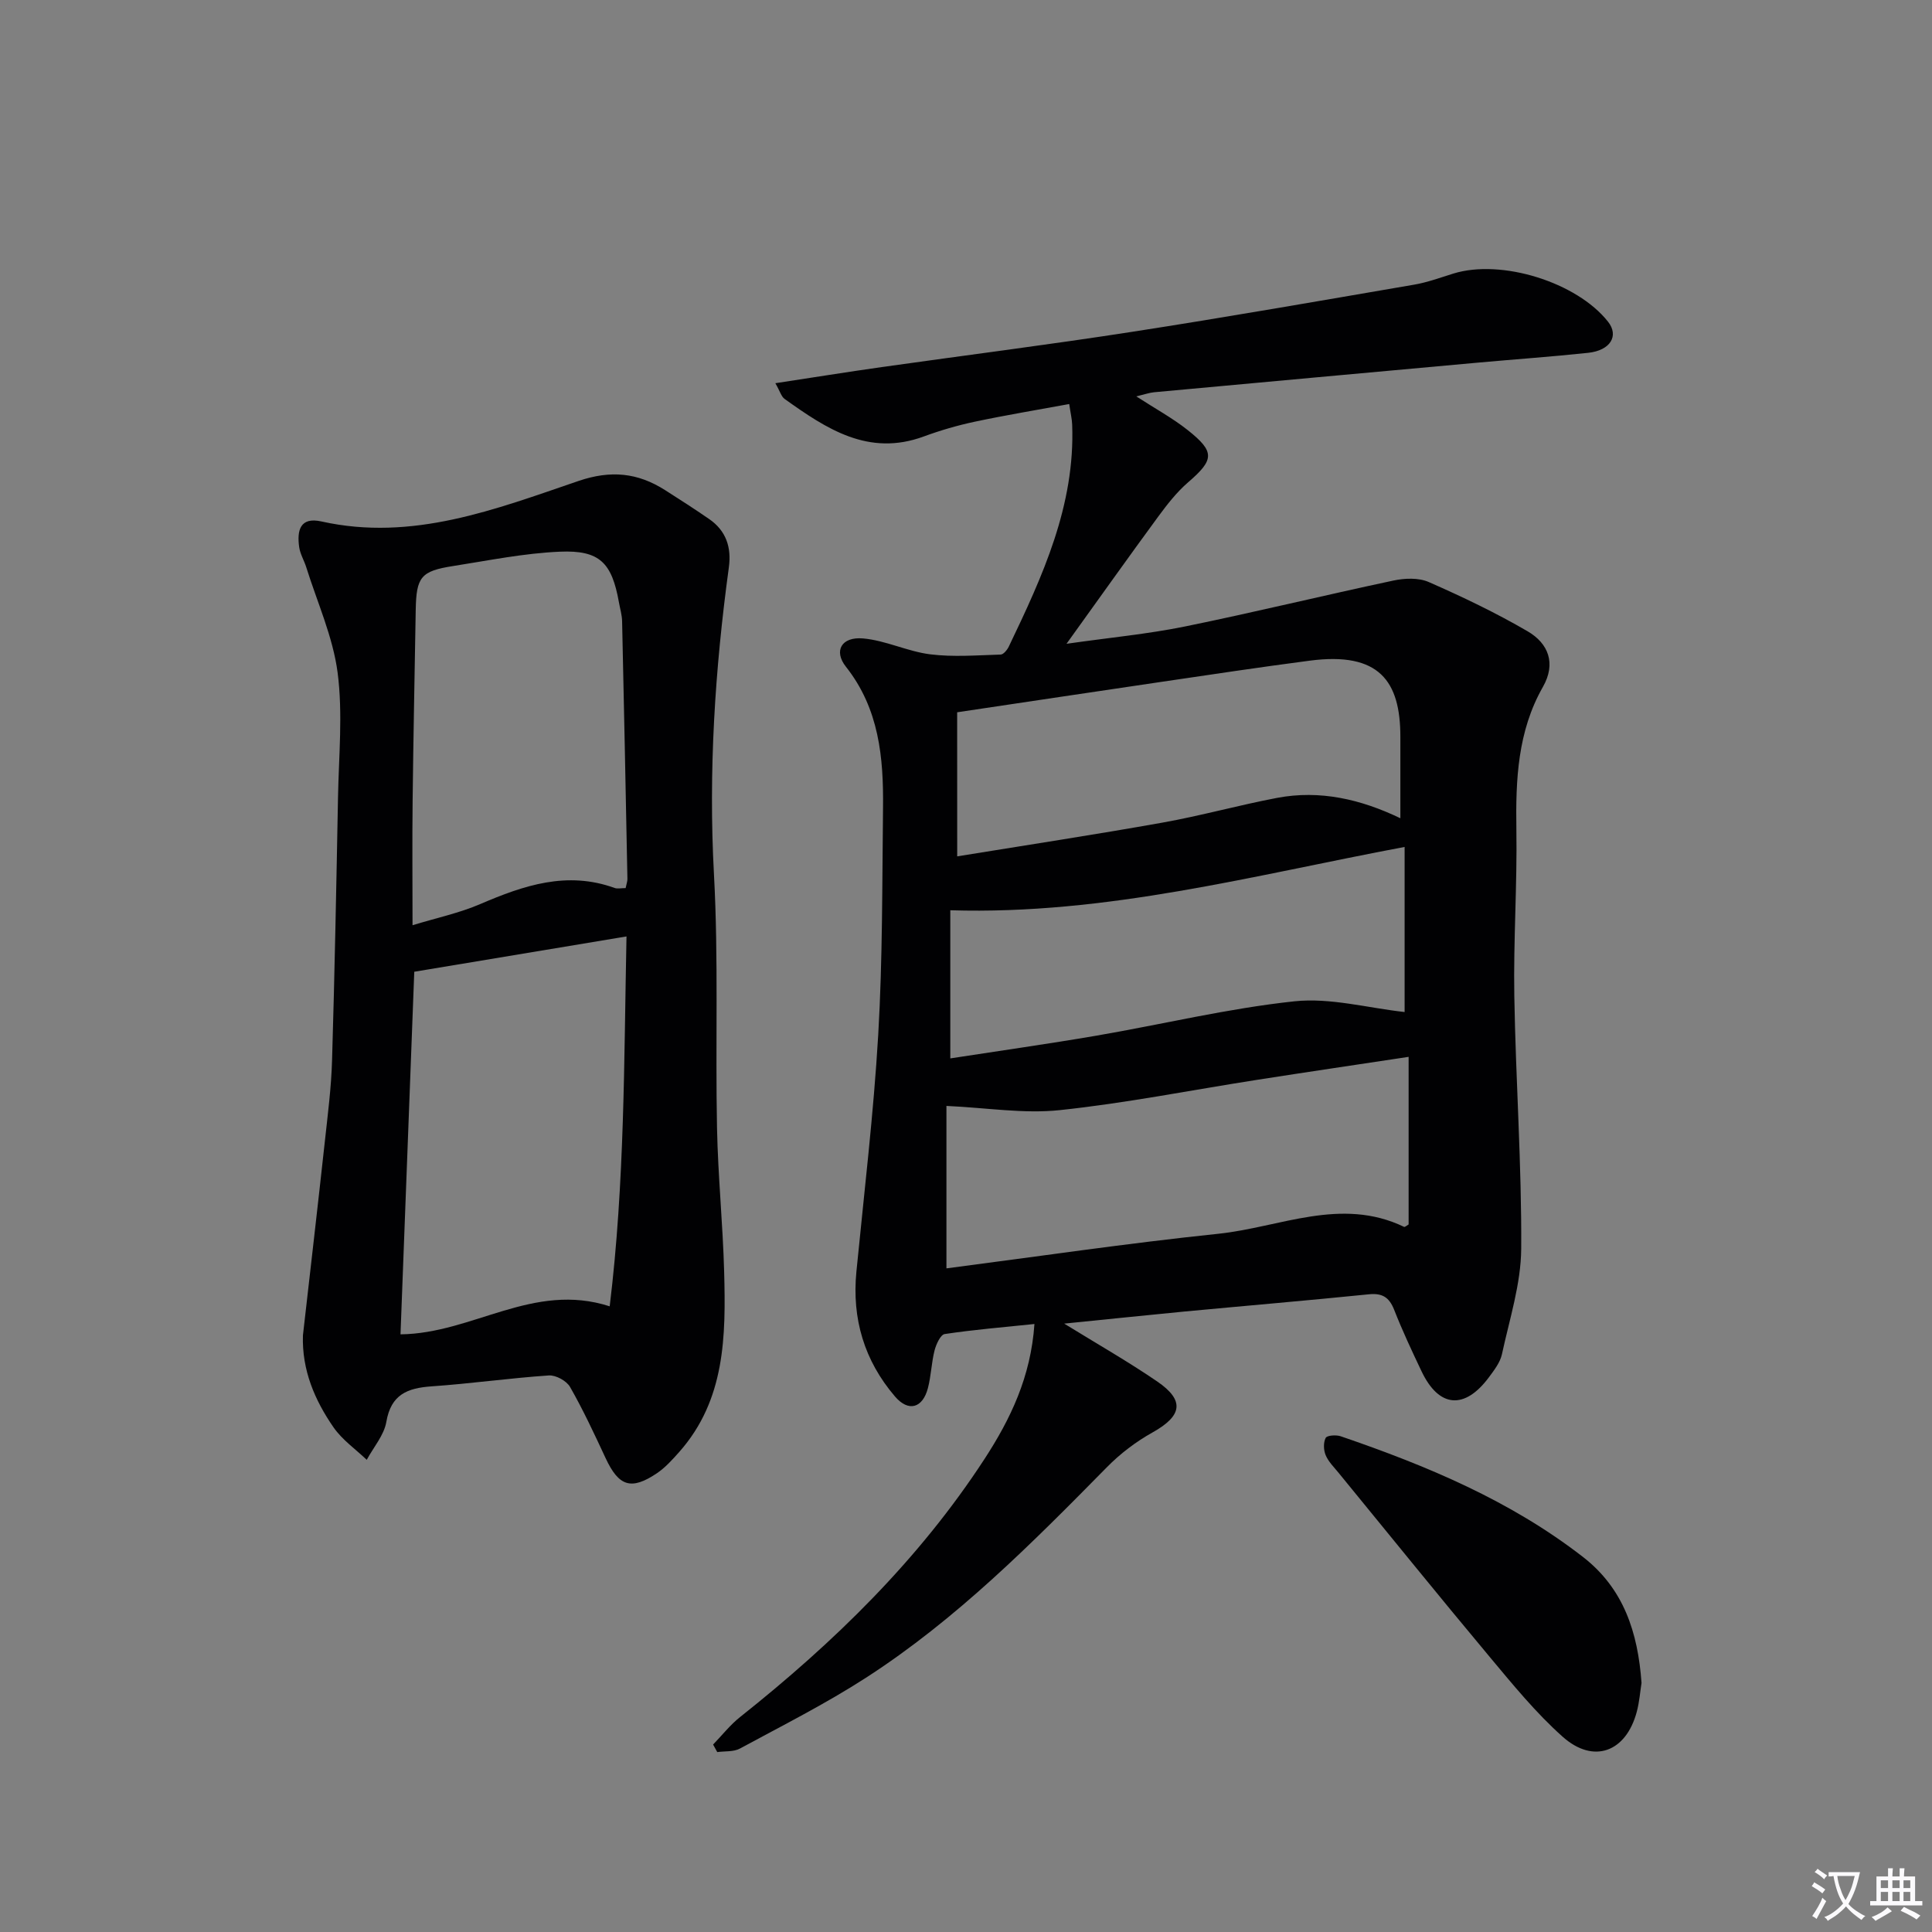 <svg enable-background="new 0 0 400 400" viewBox="0 0 400 400" xmlns="http://www.w3.org/2000/svg"><rect x="0" y="0" width="400" height="400" fill="#808080" stroke="none"/><path d="m377.9 391.2c-.2.3-.4.5-.6.8-.7-.6-1.4-1-2.2-1.5.2-.3.4-.5.5-.8.6.4 1.4.8 2.3 1.5zm-1.8 6.1c-.2-.2-.5-.4-.9-.6.4-.6.8-1.2 1.2-1.9s.7-1.3.9-1.9c.3.3.5.5.8.7-.7 1.3-1.4 2.6-2 3.7zm2.2-9c-.3.3-.5.5-.6.8-.6-.6-1.3-1.1-2-1.5.3-.3.5-.5.6-.7.6.5 1.3.9 2 1.4zm.3.2v-.9h2 4.5c-.3 1.3-.6 2.5-1 3.6s-.9 2.1-1.4 3c.4.5 1 1 1.6 1.4s1.2.8 1.9 1.1c-.3.2-.5.4-.8.8-.4-.3-1-.7-1.6-1.2s-1.2-1.1-1.6-1.6c-.5.6-1.1 1.1-1.7 1.6s-1.4.9-2.1 1.4c-.1-.3-.3-.5-.7-.8.6-.2 1.2-.5 1.9-1s1.4-1.1 2-1.8c-.5-.8-.9-1.6-1.2-2.5s-.6-2-.8-3.2c-.4.1-.7.1-1 .1zm2.5 2.7c.3 1 .7 1.7 1 2.2.3-.5.6-1.1 1-2s.6-1.9.9-3h-3.2-.4c.1.9.3 1.8.7 2.8z" fill="#fbfafc"/><path d="m396.5 388.5v1.5 3.6h1.5v.9c-.4 0-1 0-1.7 0h-7.9c-.5 0-.9 0-1.2 0v-.9h1.3v-3.5c0-.7 0-1.2 0-1.6h2.4c0-.8 0-1.4 0-1.7h1c0 .3-.1.8-.1 1.7h1.5c0-.8 0-1.4 0-1.7h1c0 .3-.1.9-.1 1.7zm-8.2 9.2c-.2-.3-.5-.5-.8-.8.8-.3 1.4-.6 1.9-.9s1-.7 1.4-1.1c.3.3.6.5.9.8-1.6 1-2.8 1.6-3.4 2zm2.6-6.8v-1.6h-1.5v1.6zm0 2.7v-1.9h-1.5v1.9zm2.4-2.7v-1.6h-1.5v1.6zm0 2.7v-1.9h-1.5v1.9zm.2 2 .7-.8c.4.2.9.5 1.6.8s1.3.7 1.8 1c-.3.3-.5.5-.8.8-.4-.3-1.5-1-3.3-1.8zm2-4.7v-1.6h-1.4v1.6zm0 2.7v-1.9h-1.4v1.9z" fill="#fbfafc"/><g fill="#010103"><path d="m220.33 274.04c6.66 4.11 13.13 7.79 19.26 11.98 5.77 3.95 5.15 7.13-.97 10.55-3.43 1.91-6.7 4.4-9.45 7.2-15.55 15.8-31.19 31.53-49.93 43.62-8.36 5.39-17.29 9.89-26.05 14.63-1.31.71-3.12.51-4.69.73-.29-.52-.57-1.04-.86-1.56 1.85-1.91 3.52-4.06 5.59-5.7 19.41-15.41 37-32.54 50.6-53.42 5.37-8.25 9.59-17 10.34-27.95-6.56.68-12.6 1.18-18.58 2.08-.87.13-1.77 2.12-2.1 3.39-.65 2.56-.71 5.27-1.38 7.82-1.09 4.14-4.02 4.98-6.81 1.72-6.35-7.41-8.95-16.09-7.99-25.86 1.6-16.35 3.56-32.69 4.52-49.08.91-15.61.81-31.28.99-46.92.12-10.41-.8-20.53-7.68-29.23-2.59-3.27-.93-6.25 3.54-5.86 4.69.41 9.21 2.7 13.91 3.29 4.79.6 9.72.19 14.59.05.58-.02 1.35-.96 1.68-1.65 6.99-14.58 13.76-29.23 13.12-45.98-.04-1.13-.32-2.26-.61-4.24-6.67 1.23-13.15 2.3-19.56 3.66-3.57.76-7.11 1.79-10.53 3.05-11.49 4.24-20.2-1.61-28.83-7.76-.69-.49-.95-1.58-1.92-3.26 7.76-1.18 14.89-2.33 22.03-3.34 17.25-2.44 34.55-4.62 51.76-7.29 19.52-3.02 38.97-6.43 58.44-9.77 2.76-.47 5.44-1.46 8.14-2.3 9.93-3.08 25.56 1.77 32.03 9.97 2.3 2.91.5 5.95-4.13 6.44-7.6.81-15.22 1.34-22.83 2.03-22.34 2.03-44.68 4.07-67.02 6.13-.96.09-1.91.43-3.69.86 3.96 2.56 7.5 4.49 10.61 6.95 5.74 4.54 5.53 6.17.09 10.86-2.36 2.04-4.34 4.6-6.21 7.14-6.09 8.29-12.04 16.68-18.94 26.27 9.01-1.29 16.82-2.02 24.46-3.57 14.45-2.95 28.78-6.45 43.21-9.52 2.35-.5 5.24-.62 7.34.31 6.97 3.06 13.88 6.36 20.45 10.19 4.3 2.5 5.95 6.64 3.17 11.52-5.24 9.21-5.65 19.23-5.49 29.5.18 11.47-.62 22.96-.43 34.43.29 17.46 1.54 34.92 1.43 52.38-.05 7.3-2.43 14.61-3.99 21.85-.37 1.7-1.6 3.29-2.68 4.75-5.04 6.79-10.36 6.34-13.95-1.19-2-4.2-3.98-8.42-5.68-12.75-1.02-2.58-2.42-3.5-5.23-3.22-12.73 1.29-25.48 2.37-38.22 3.57-8.3.8-16.56 1.67-24.87 2.5zm71.31-55.23c-10.84 1.64-21.15 3.16-31.45 4.77-13.59 2.12-27.12 4.82-40.78 6.26-7.44.79-15.09-.49-23.46-.87v33.63c18.55-2.4 37.37-5.19 56.28-7.16 12.75-1.33 25.41-7.72 38.47-1.43.17.08.55-.28.94-.5 0-11.22 0-22.5 0-34.7zm-.83-43.46c-31.27 5.87-61.7 14.1-94.06 13.11v30.67c10.22-1.58 20.21-2.99 30.15-4.69 13.71-2.35 27.3-5.66 41.09-7.13 7.44-.79 15.19 1.38 22.82 2.22 0-10.83 0-22.62 0-34.18zm-92.63 1.95c14.38-2.34 28.45-4.48 42.46-6.98 7.98-1.42 15.82-3.62 23.78-5.13 8.87-1.68 17.35.29 25.51 4.22 0-6.04 0-11.46 0-16.88 0-11.49-4.35-17.63-18.74-15.75-10.19 1.33-20.35 2.86-30.52 4.36-14.07 2.07-28.13 4.19-42.5 6.33.01 9.89.01 19.47.01 29.83z"/><path d="m62.72 276.46c1.52-13.36 3.07-26.72 4.53-40.09.61-5.61 1.34-11.24 1.5-16.87.54-18.13.89-36.26 1.23-54.39.16-8.63 1.02-17.37-.08-25.85-.97-7.42-4.22-14.55-6.49-21.81-.44-1.41-1.27-2.75-1.47-4.19-.47-3.38.14-6.29 4.6-5.3 18.85 4.2 36.05-2.52 53.23-8.38 6.69-2.28 12.25-1.71 17.89 1.87 3.08 1.96 6.16 3.94 9.16 6.01 3.52 2.42 4.65 5.87 4.08 10.02-2.88 21.1-4.24 42.22-3.08 63.58.95 17.44.28 34.97.63 52.45.2 9.96 1.21 19.91 1.48 29.87.35 13.22.25 26.43-9.28 37.21-1.42 1.6-2.91 3.26-4.66 4.44-5.34 3.58-7.88 2.7-10.61-3.15-2.32-4.98-4.64-9.97-7.36-14.73-.72-1.26-2.94-2.48-4.39-2.38-8.11.55-16.18 1.7-24.28 2.26-4.99.35-8.39 1.67-9.36 7.34-.47 2.77-2.65 5.25-4.06 7.87-2.32-2.21-5.06-4.12-6.86-6.7-3.92-5.66-6.59-11.91-6.35-19.08zm23.05-75.27c-.93 24.44-1.89 49.85-2.85 75.07 14.99-.16 27.47-10.92 43.31-5.8 3.13-25.73 2.95-50.87 3.48-76.58-14.78 2.45-28.9 4.8-43.94 7.31zm43.76-17.32c.19-.94.38-1.42.37-1.89-.35-17.79-.7-35.58-1.1-53.37-.03-1.31-.43-2.61-.66-3.92-1.46-8.16-3.96-10.82-12.2-10.47-7.4.31-14.77 1.82-22.12 2.97-6.69 1.04-7.63 2.27-7.75 9.11-.22 13.13-.49 26.26-.64 39.39-.1 8.41-.02 16.81-.02 25.87 4.92-1.51 9.67-2.51 14.04-4.39 9-3.87 17.95-6.89 27.79-3.33.59.22 1.31.03 2.29.03z"/><path d="m339.86 348.43c-.28 1.74-.43 3.92-.99 6-2.22 8.31-8.93 10.85-15.33 5.15-5.55-4.94-10.32-10.8-15.11-16.53-10.56-12.63-20.91-25.44-31.34-38.18-.95-1.16-2.08-2.27-2.63-3.61-.44-1.05-.49-2.61.01-3.56.28-.53 2.16-.66 3.1-.34 17.82 6.1 35.09 13.3 50.14 24.97 8.44 6.53 11.4 15.61 12.15 26.1z"/></g></svg>